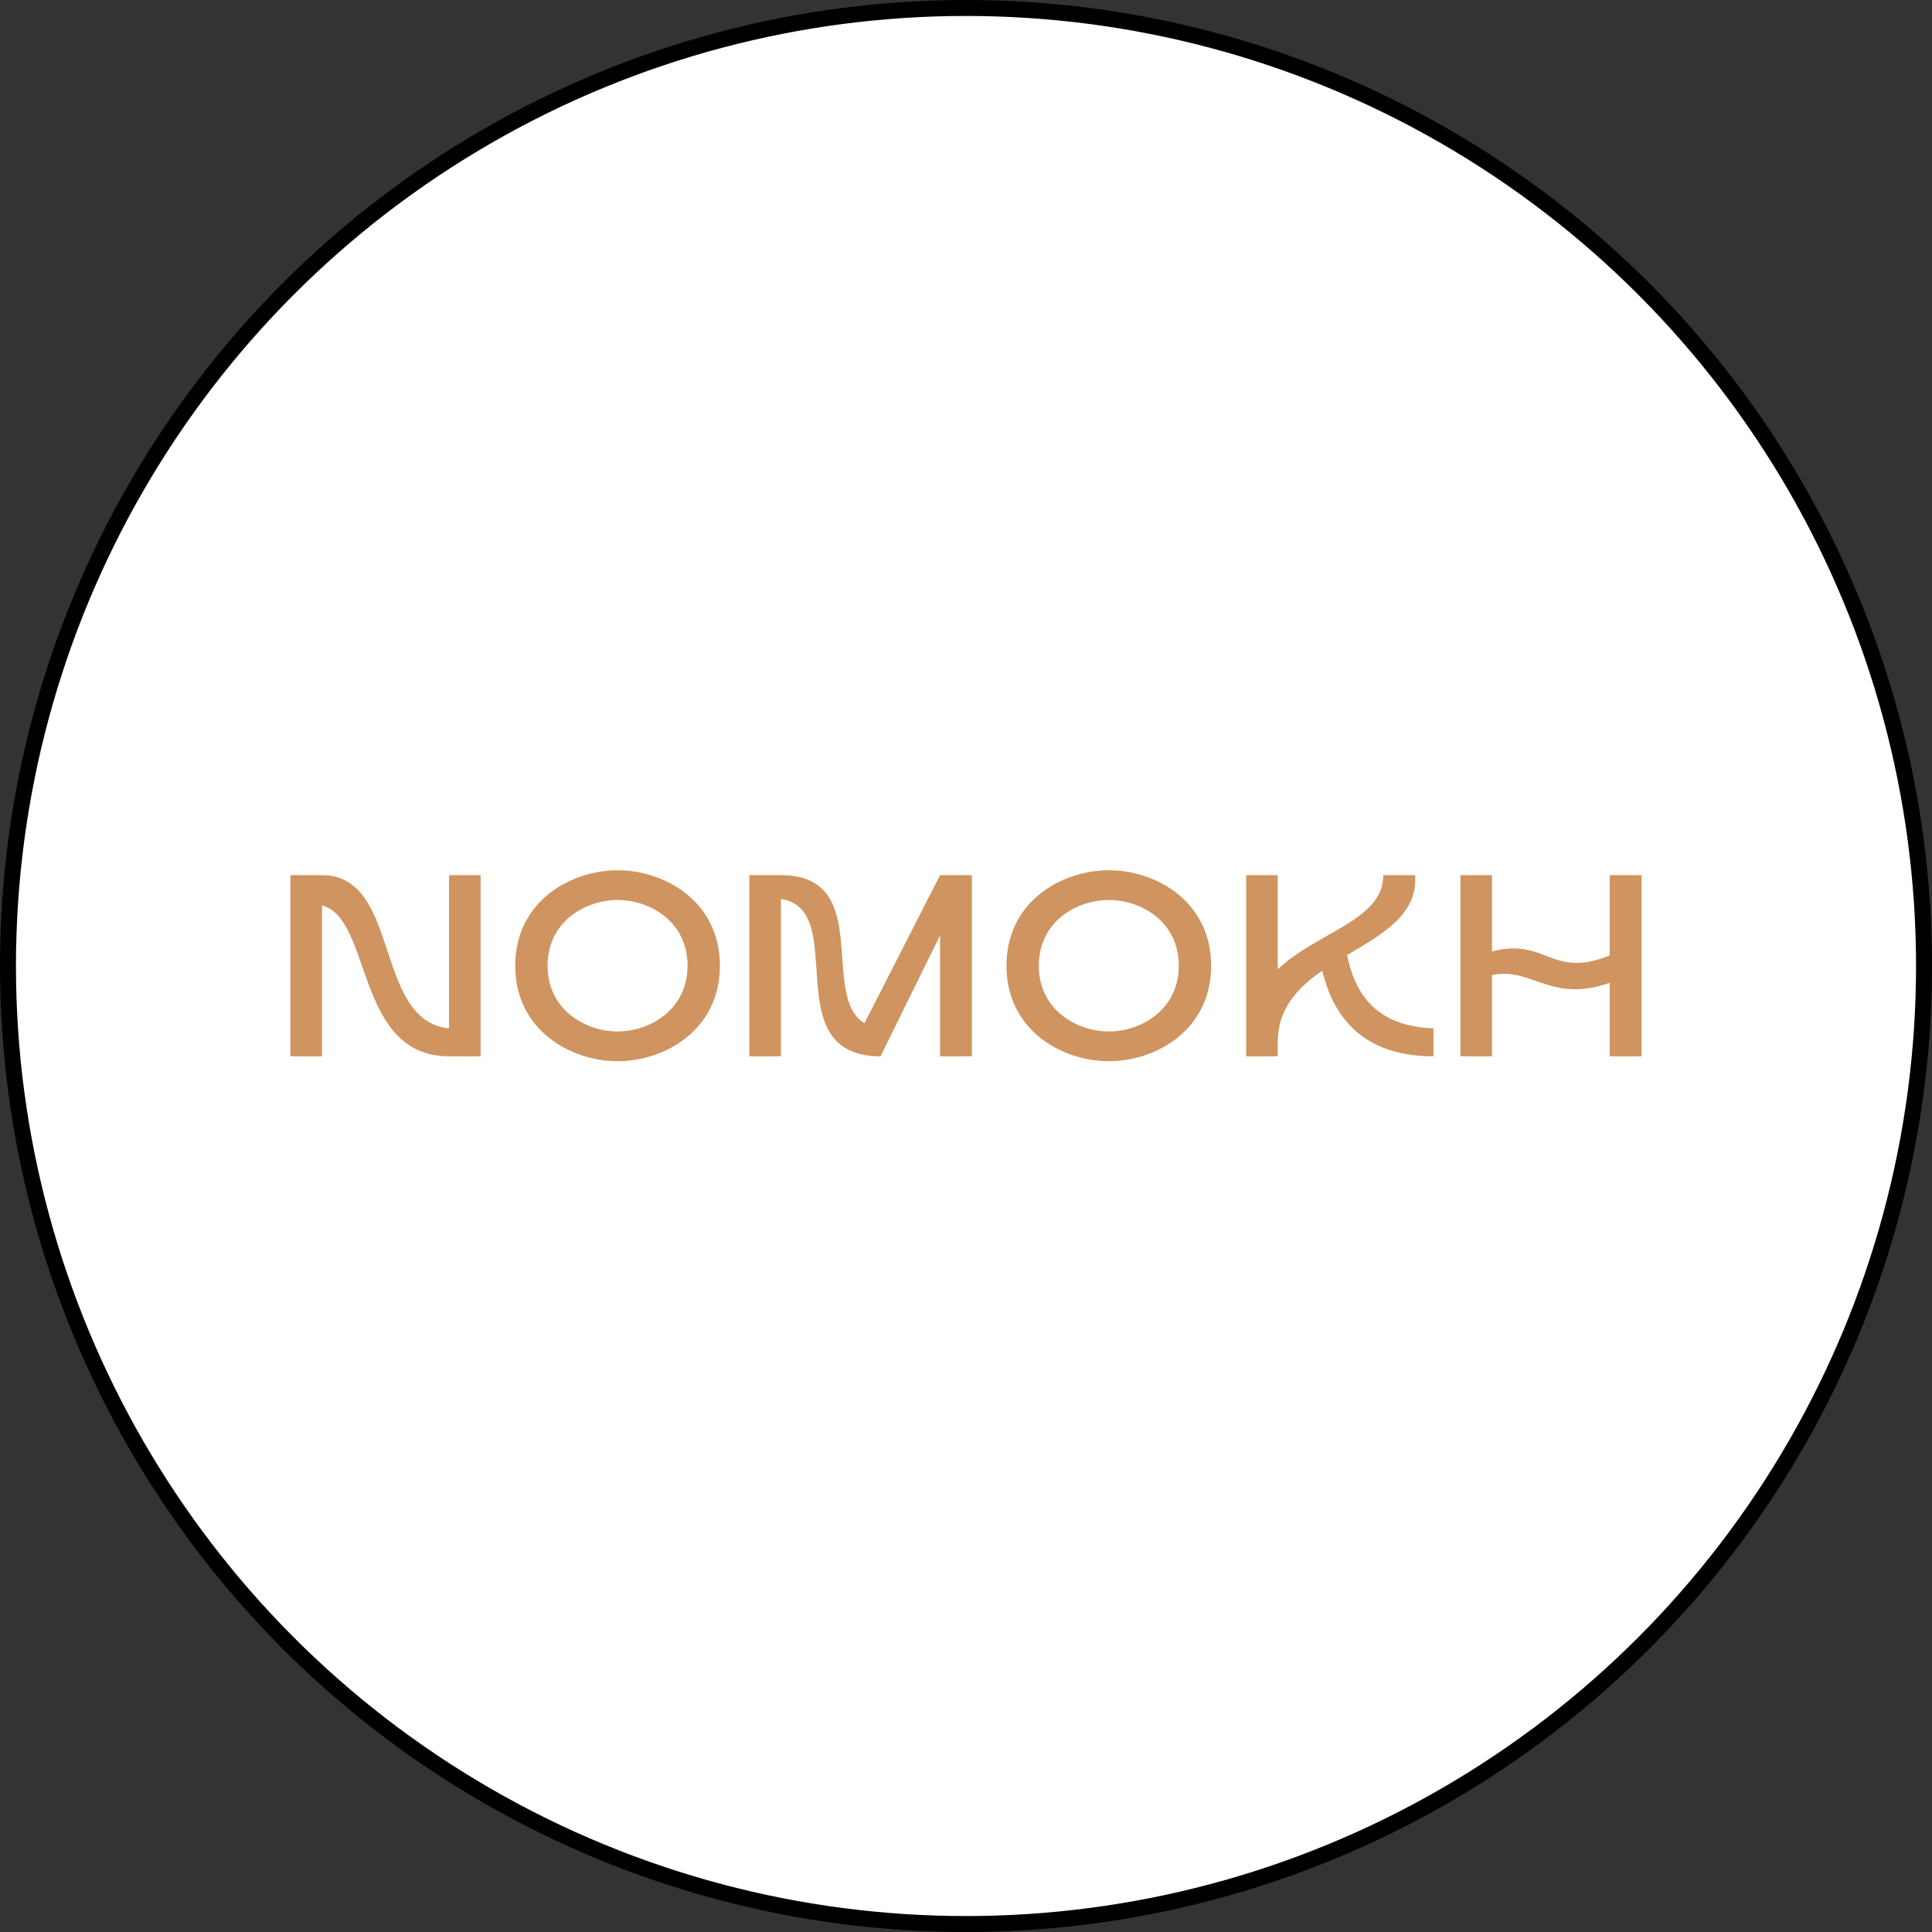 <?xml version="1.0" encoding="UTF-8"?> <svg xmlns="http://www.w3.org/2000/svg" width="1816" height="1816" viewBox="0 0 1816 1816" fill="none"><rect x="0" y="0" width="1816" height="1816" fill="#333333" stroke="none"/><circle cx="908" cy="908" r="900.5" fill="white" stroke="black" stroke-width="15"></circle><path d="M273 992.879V822.621H302.674C377.101 822.621 350.832 959.557 422.097 966.611V822.621H451.771V992.879H422.097C333.563 992.879 350.103 863.24 302.674 851.079V992.879H273Z" fill="#CF9460"></path><path d="M676.681 907.75C676.681 968.07 624.874 997.501 580.607 997.501C536.096 997.501 484.289 968.07 484.289 907.75C484.289 847.43 536.096 818 580.607 818C624.874 818 676.681 847.43 676.681 907.75ZM646.278 907.75C646.278 866.159 610.767 845.971 580.607 845.971C550.203 845.971 514.692 866.159 514.692 907.75C514.692 949.099 550.203 969.53 580.607 969.53C610.767 969.53 646.278 949.099 646.278 907.75Z" fill="#CF9460"></path><path d="M704.346 992.879V822.621H734.019C821.824 822.621 770.017 936.451 812.581 961.746L883.603 822.621H913.52V992.879H883.603V879.293L827.661 992.879C728.425 992.879 799.69 854.727 734.019 844.998V992.879H704.346Z" fill="#CF9460"></path><path d="M1138.43 907.75C1138.43 968.07 1086.62 997.501 1042.36 997.501C997.845 997.501 946.038 968.07 946.038 907.75C946.038 847.43 997.845 818 1042.36 818C1086.62 818 1138.43 847.43 1138.43 907.75ZM1108.03 907.75C1108.03 866.159 1072.52 845.971 1042.36 845.971C1011.95 845.971 976.441 866.159 976.441 907.75C976.441 949.099 1011.95 969.53 1042.36 969.53C1072.52 969.53 1108.03 949.099 1108.03 907.75Z" fill="#CF9460"></path><path d="M1171.32 992.879V822.621H1200.99V911.156C1238.94 875.401 1300.23 865.186 1300.23 822.621H1330.15C1332.82 859.835 1299.5 877.834 1266.18 897.778C1272.75 928.668 1288.56 964.422 1347.42 966.611V992.879C1271.29 992.879 1250.61 943.991 1242.83 912.372C1219.72 928.425 1200.99 948.126 1200.99 979.745V992.879H1171.32Z" fill="#CF9460"></path><path d="M1372.74 992.879V822.621H1402.42V894.373C1410.2 892.184 1417.01 891.454 1422.85 891.454C1446.93 891.454 1458.84 905.075 1481.71 905.075C1490.22 905.075 1500.19 903.372 1513.08 898.021V822.621H1543V992.879H1513.08V923.803C1500.44 928.181 1489.98 929.884 1480.49 929.884C1452.76 929.884 1436.22 915.29 1413.6 915.29C1409.96 915.29 1406.31 915.777 1402.42 916.506V992.879H1372.74Z" fill="#CF9460"></path></svg> 